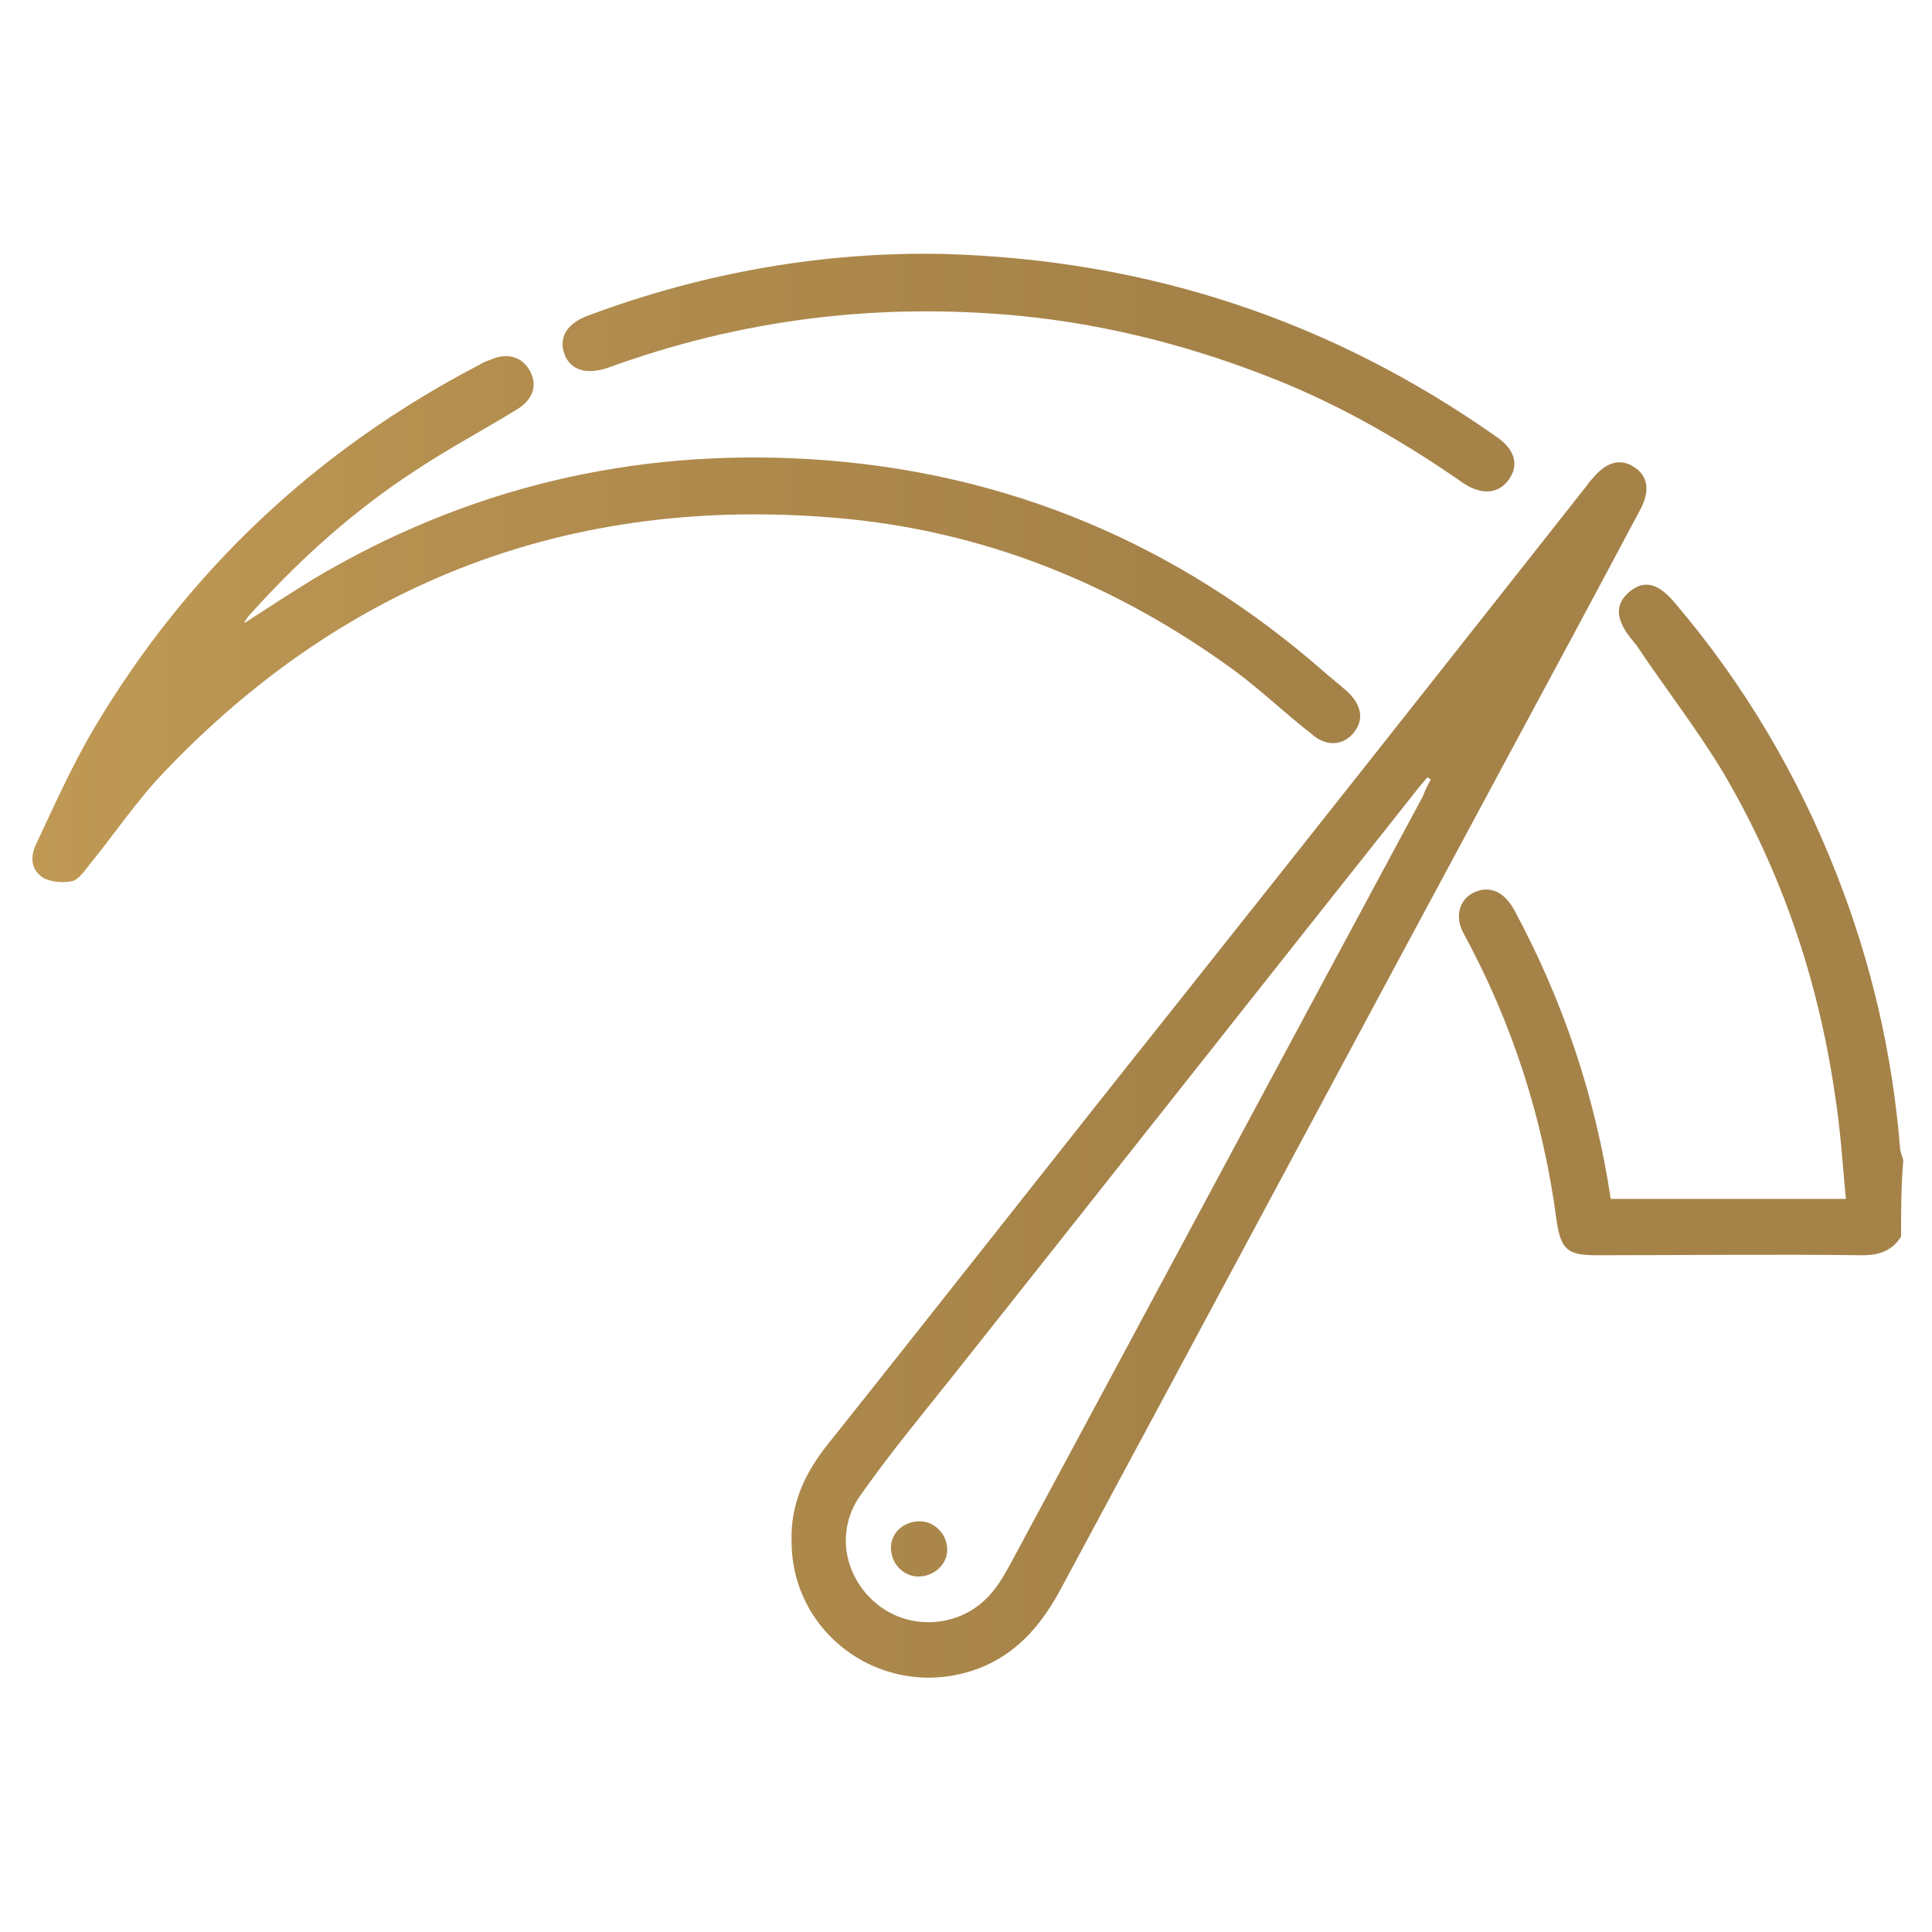 <svg xmlns="http://www.w3.org/2000/svg" xmlns:xlink="http://www.w3.org/1999/xlink" id="Calque_1" x="0px" y="0px" viewBox="0 0 175 175" style="enable-background:new 0 0 175 175;" xml:space="preserve"><style type="text/css">	.st0{fill:url(#SVGID_1_);}	.st1{fill:url(#SVGID_00000163074643139859971660000011004882296309428395_);}	.st2{fill:url(#SVGID_00000178182008049522831750000012176926984767991995_);}	.st3{fill:url(#SVGID_00000080195626225095604340000014311351010088093841_);}	.st4{fill:url(#SVGID_00000111168021836786047000000001115030004352733358_);}</style><g>	<g>		<linearGradient id="SVGID_1_" gradientUnits="userSpaceOnUse" x1="2.792" y1="87.5" x2="172.208" y2="87.5">			<stop offset="0" style="stop-color:#BE9954"></stop>			<stop offset="1.385225e-07" style="stop-color:#BF9954"></stop>			<stop offset="0.266" style="stop-color:#B28D4E"></stop>			<stop offset="0.607" style="stop-color:#A58248"></stop>		</linearGradient>		<path class="st0" d="M172.2,112c-0.8,1.3-2,1.7-3.5,1.7c-8-0.1-16.1,0-24.1,0c-2.6,0-3.2-0.5-3.6-3.1c-1.2-9.2-4-17.9-8.4-26   c-0.9-1.6-0.4-3.2,1-3.8c1.4-0.6,2.7,0,3.6,1.7c4.4,8.2,7.3,16.8,8.7,26.1c7,0,14,0,21.3,0c-0.3-3.2-0.5-6.4-1-9.5   c-1.5-10.3-4.8-20.1-10.1-29.1c-2.4-4-5.3-7.7-7.9-11.6c-0.2-0.2-0.3-0.4-0.5-0.6c-1.4-1.8-1.4-3.1-0.1-4.2c1.3-1.1,2.6-0.8,4.1,1   c6.3,7.4,11.2,15.7,14.7,24.7c3.1,7.9,5,16.1,5.7,24.6c0,0.4,0.2,0.8,0.3,1.2C172.2,107.4,172.2,109.7,172.2,112z"></path>					<linearGradient id="SVGID_00000142173283294656256820000014369061331444334245_" gradientUnits="userSpaceOnUse" x1="2.792" y1="87.5" x2="172.208" y2="87.5">			<stop offset="0" style="stop-color:#BE9954"></stop>			<stop offset="1.385225e-07" style="stop-color:#BF9954"></stop>			<stop offset="0.266" style="stop-color:#B28D4E"></stop>			<stop offset="0.607" style="stop-color:#A58248"></stop>		</linearGradient>		<path style="fill:url(#SVGID_00000142173283294656256820000014369061331444334245_);" d="M71.7,139.6c-0.1-3.5,1.3-6.3,3.3-8.8   c10.6-13.3,21.1-26.7,31.7-40c12.4-15.6,24.8-31.3,37.1-46.9c0.1-0.2,0.3-0.4,0.4-0.5c1.3-1.6,2.6-1.9,3.8-1.1   c1.3,0.8,1.5,2.2,0.5,4c-4.2,7.9-8.4,15.7-12.6,23.5c-13.3,24.7-26.5,49.4-39.8,74.1c-1.6,3-3.7,5.6-6.9,7   C80.8,154.5,71.7,148.5,71.7,139.6z M129.6,70.6c-0.1-0.1-0.2-0.1-0.3-0.2c-0.2,0.2-0.4,0.5-0.6,0.7   C114.5,89,100.3,107,86.1,124.9c-2.8,3.5-5.6,6.9-8.2,10.6c-2.3,3.3-1.4,7.6,1.8,10c3.1,2.3,7.6,1.8,10.1-1.2   c0.7-0.8,1.2-1.7,1.7-2.6c12.5-23.2,24.9-46.4,37.4-69.6C129.1,71.5,129.4,71,129.6,70.6z"></path>					<linearGradient id="SVGID_00000081619318250198904200000004636806538595345835_" gradientUnits="userSpaceOnUse" x1="2.792" y1="87.5" x2="172.208" y2="87.5">			<stop offset="0" style="stop-color:#BE9954"></stop>			<stop offset="1.385225e-07" style="stop-color:#BF9954"></stop>			<stop offset="0.266" style="stop-color:#B28D4E"></stop>			<stop offset="0.607" style="stop-color:#A58248"></stop>		</linearGradient>		<path style="fill:url(#SVGID_00000081619318250198904200000004636806538595345835_);" d="M22.2,56.4c2-1.3,4-2.6,6.1-3.9   c13.9-8.3,29-11.9,45.2-10.9c17.7,1.1,33.3,7.7,46.6,19.4c0.6,0.5,1.3,1.1,1.9,1.6c1.4,1.3,1.6,2.7,0.5,3.9   c-1,1.1-2.5,1.1-3.8-0.1c-2.3-1.8-4.4-3.8-6.8-5.6C101.1,52.9,89,48,75.6,46.9c-23.8-2-44.2,5.7-60.7,23c-2.5,2.6-4.5,5.6-6.7,8.3   c-0.5,0.6-1,1.4-1.6,1.6c-0.9,0.2-2,0.1-2.7-0.3c-1.1-0.7-1.2-1.9-0.6-3.1C4.9,73,6.5,69.4,8.5,66C17,51.7,28.7,40.7,43.5,33   c0.3-0.2,0.6-0.3,0.9-0.4c1.5-0.7,2.9-0.3,3.6,1c0.7,1.3,0.3,2.6-1.2,3.5c-3.1,1.9-6.3,3.6-9.3,5.6c-5.5,3.6-10.4,8-14.8,12.9   c-0.2,0.2-0.4,0.5-0.6,0.8C22.1,56.3,22.1,56.4,22.2,56.4z"></path>					<linearGradient id="SVGID_00000011725696161658194320000016407120508139487630_" gradientUnits="userSpaceOnUse" x1="2.792" y1="87.5" x2="172.208" y2="87.5">			<stop offset="0" style="stop-color:#BE9954"></stop>			<stop offset="1.385225e-07" style="stop-color:#BF9954"></stop>			<stop offset="0.266" style="stop-color:#B28D4E"></stop>			<stop offset="0.607" style="stop-color:#A58248"></stop>		</linearGradient>		<path style="fill:url(#SVGID_00000011725696161658194320000016407120508139487630_);" d="M85.3,23c18.8,0.5,35.4,6.1,50.3,16.6   c1.6,1.1,2,2.5,1.1,3.8c-0.9,1.3-2.4,1.5-4.1,0.4c-5.3-3.7-11-7-17-9.4c-7.5-3-15.2-5-23.3-5.8c-12.8-1.2-25.1,0.3-37.2,4.7   c-2,0.7-3.5,0.2-4-1.3c-0.5-1.5,0.3-2.8,2.4-3.5C64,24.6,74.8,22.8,85.3,23z"></path>					<linearGradient id="SVGID_00000181081556532261286060000006897021192332003503_" gradientUnits="userSpaceOnUse" x1="2.792" y1="87.5" x2="172.208" y2="87.5">			<stop offset="0" style="stop-color:#BE9954"></stop>			<stop offset="1.385225e-07" style="stop-color:#BF9954"></stop>			<stop offset="0.266" style="stop-color:#B28D4E"></stop>			<stop offset="0.607" style="stop-color:#A58248"></stop>		</linearGradient>		<path style="fill:url(#SVGID_00000181081556532261286060000006897021192332003503_);" d="M85.8,140.4c0,1.3-1.2,2.4-2.6,2.4   c-1.4,0-2.5-1.2-2.5-2.6c0-1.4,1.2-2.4,2.6-2.4C84.7,137.8,85.8,139,85.8,140.4z"></path>	</g></g></svg>
